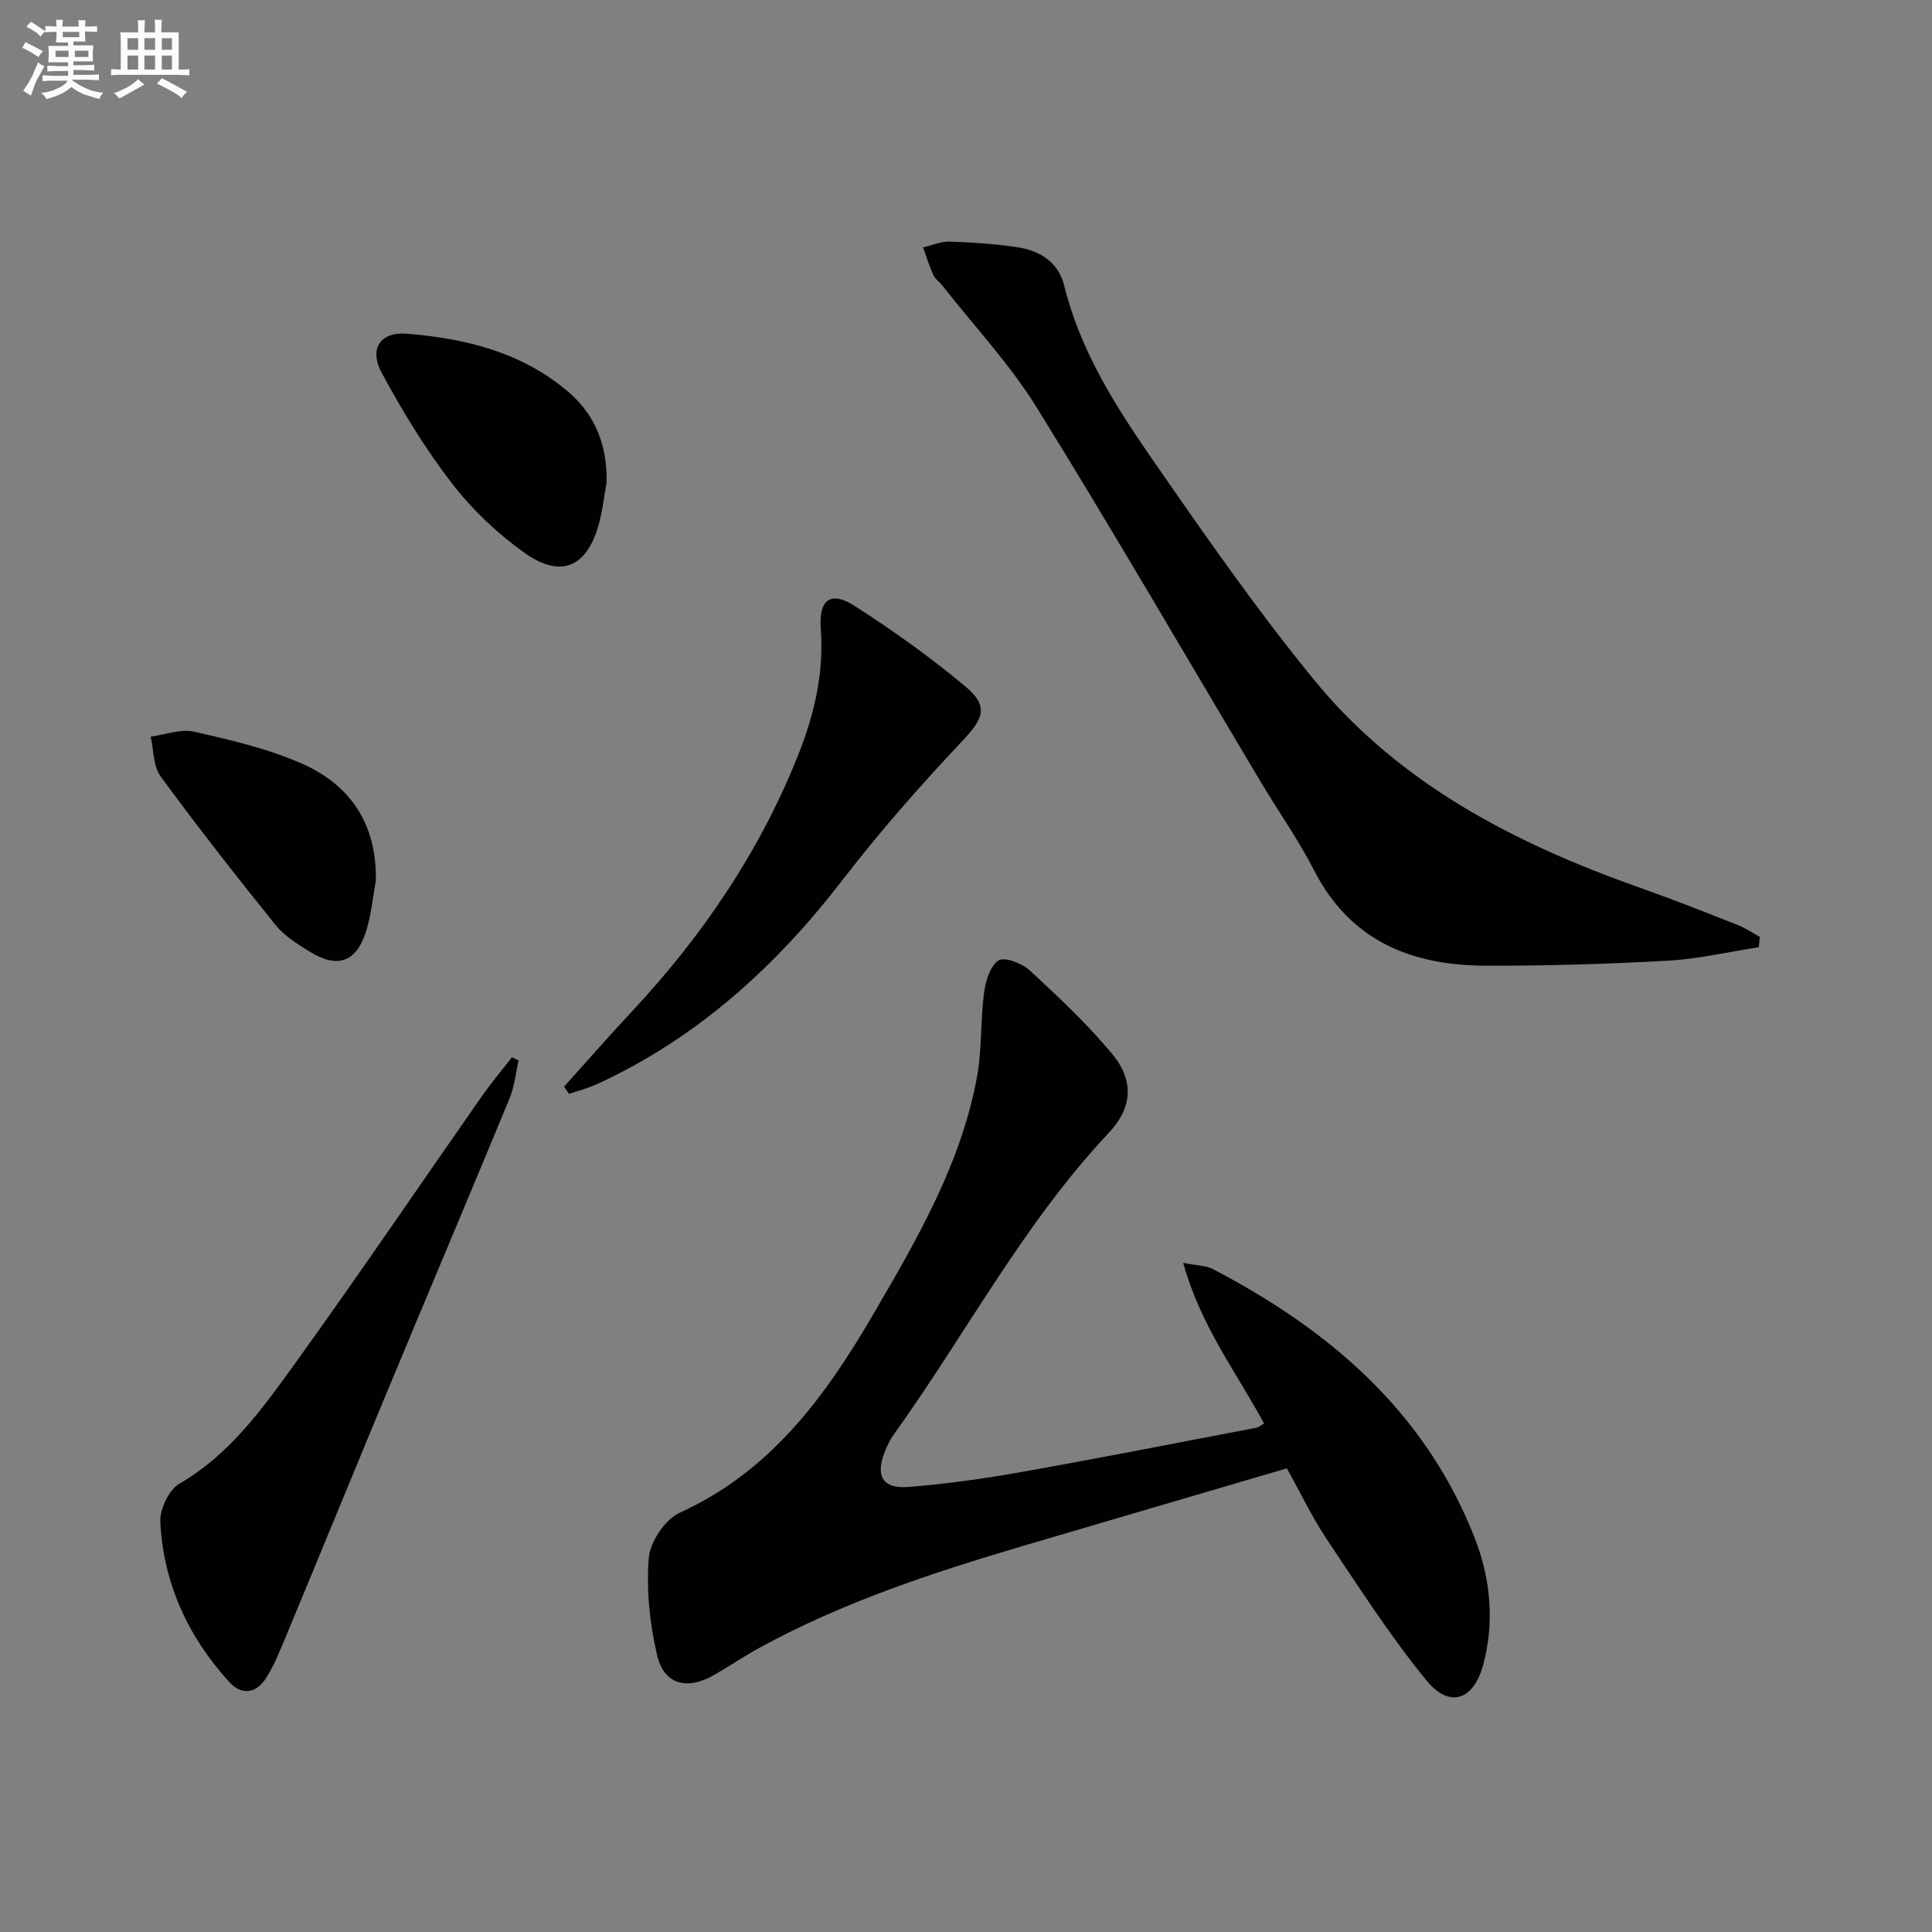 <svg enable-background="new 0 0 400 400" viewBox="0 0 400 400" xmlns="http://www.w3.org/2000/svg"><rect x="0" y="0" width="400" height="400" fill="#808080" stroke="none"/><g fill="#010103"><path d="m244.97 261.46c2.99.59 4.73.56 6.08 1.26 24.12 12.56 43.92 29.46 54.19 55.48 3.35 8.49 4.25 17.48 1.85 26.43-1.99 7.41-6.96 9.14-11.76 3.28-7.53-9.21-13.99-19.31-20.63-29.22-3.03-4.53-5.38-9.5-8.27-14.68-18.29 5.38-36.42 10.67-54.53 16.03-18.8 5.56-37.41 11.67-54.7 21.14-3.21 1.76-6.24 3.83-9.42 5.64-5.54 3.17-10.31 1.95-11.73-4.11-1.52-6.52-2.26-13.47-1.73-20.11.27-3.37 3.36-8.02 6.4-9.4 18.85-8.55 30.21-24.15 40.11-41.14 9.05-15.51 18.14-31.12 21.45-49.11 1.04-5.68.7-11.6 1.45-17.35.32-2.42 1.23-5.55 2.98-6.74 1.19-.81 4.86.55 6.44 2.01 5.96 5.51 11.94 11.11 17.11 17.33 4.58 5.51 4.18 11.17-.63 16.27-17.74 18.82-29.66 41.76-44.6 62.55-.77 1.07-1.35 2.3-1.84 3.54-1.97 5-.47 7.71 4.81 7.3 7.92-.61 15.83-1.74 23.65-3.13 16.18-2.87 32.3-6.05 48.44-9.13.46-.09.86-.45 1.63-.86-5.68-10.55-13.15-20.21-16.75-33.28z"/><path d="m364.13 196.11c-6.28.97-12.53 2.44-18.84 2.79-12.61.7-25.26 1.09-37.89 1.03-15.24-.07-27.86-5.16-35.32-19.71-3.25-6.35-7.41-12.22-11.07-18.36-15.41-25.84-30.5-51.87-46.34-77.45-5.56-8.98-12.93-16.83-19.48-25.19-.61-.78-1.54-1.4-1.94-2.26-.85-1.85-1.44-3.82-2.14-5.73 1.85-.43 3.71-1.27 5.54-1.21 4.64.15 9.29.48 13.88 1.15 4.74.69 8.6 3.06 9.82 8.02 3.25 13.19 10.34 24.49 17.88 35.4 10.86 15.7 21.78 31.44 33.86 46.2 17.7 21.63 41.79 33.96 67.7 43.1 6.72 2.37 13.36 5.01 19.99 7.62 1.6.63 3.05 1.63 4.57 2.46-.07.71-.14 1.42-.22 2.14z"/><path d="m107.37 219.55c-.6 2.62-.85 5.38-1.86 7.83-7.98 19.33-16.13 38.58-24.16 57.88-7.4 17.77-14.69 35.59-22.08 53.36-1.27 3.05-2.48 6.18-4.26 8.92-1.98 3.04-4.95 3.55-7.55.7-8.55-9.39-13.64-20.46-14.27-33.16-.13-2.64 1.79-6.65 3.99-7.92 10.17-5.9 16.83-15.07 23.41-24.18 13.23-18.34 25.93-37.07 38.89-55.61 2.04-2.92 4.33-5.66 6.51-8.48.46.22.92.44 1.38.66z"/><path d="m116.79 224.97c4.64-5.15 9.2-10.37 13.93-15.43 14.78-15.82 26.73-33.43 34.71-53.67 3.28-8.33 5.16-16.75 4.5-25.76-.44-6 2.07-7.83 7-4.67 7.94 5.09 15.67 10.61 22.91 16.65 4.98 4.16 3.77 6.68-.64 11.36-8.64 9.17-17.01 18.67-24.69 28.65-13.83 17.96-30.1 32.77-50.82 42.32-1.88.87-3.91 1.38-5.88 2.06-.34-.5-.68-1-1.02-1.51z"/><path d="m125.58 99.99c-.54 2.92-.85 5.9-1.66 8.74-2.48 8.72-7.8 11.06-15.28 5.76-5.6-3.98-10.82-8.92-15.02-14.35-5.53-7.16-10.3-15-14.6-22.97-2.67-4.95-.29-8.51 5.18-8.08 12.2.97 23.96 3.87 33.55 12.12 5.63 4.83 8.02 11.26 7.83 18.78z"/><path d="m77.81 182.43c-.68 3.57-.98 7.26-2.11 10.68-2.04 6.17-5.96 7.42-11.59 3.91-2.53-1.57-5.23-3.24-7.05-5.5-8.13-10.09-16.12-20.29-23.78-30.73-1.56-2.13-1.44-5.49-2.09-8.28 3.02-.4 6.23-1.65 9.01-1.02 7.57 1.72 15.28 3.51 22.34 6.62 10.14 4.48 15.54 12.71 15.27 24.32z"/></g><path d="m6.8 9.5c.6.3 1.3.7 2.1 1.1-.4.4-.7.8-.9 1.2-.7-.4-1.3-.8-1.8-1.1s-1.1-.6-1.6-.8c.2-.4.5-.8.7-1.2.4.2.8.5 1.5.8zm.9 6.9c-.3.6-.5 1.1-.7 1.7s-.4 1.1-.6 1.7c-.6-.4-1.1-.7-1.6-1 .7-1 1.2-1.8 1.5-2.4.3-.5.6-1.1.8-1.7.3-.6.5-1.2.8-1.8.3.3.8.6 1.3.8-.7 1.3-1.2 2.2-1.5 2.7zm.1-11c.4.3 1 .7 1.7 1.1-.5.2-.8.6-1.1 1.1-.5-.6-1-1-1.4-1.2s-.9-.6-1.5-.8c.2-.4.5-.7.9-1.1.5.3.9.6 1.4.9zm10.5 13.1c1 .4 2 .6 3.1.7-.4.4-.7.8-.8 1.3-.9-.2-1.9-.6-3-.9-1-.4-2-.9-2.8-1.6-.5.4-1.1.9-1.9 1.3s-1.9.9-3.3 1.2c-.1-.3-.5-.8-1.1-1.3 1 0 2.1-.3 3.2-.8 1.2-.5 1.9-1 2.3-1.7h-3.2c-.4 0-1 0-2 .1v-1.2c1 0 1.7.1 2 .1h3.3v-1h-2.3c-.2 0-.9 0-2 .1v-1.2c1.2 0 1.9.1 2 .1h2.3v-.8h-4.1c0-.7.1-1.2.1-1.6 0-.5 0-1.1-.1-1.8h4.1v-.7h-2.5c0-.6.1-1.1.1-1.6v-.6h-.5c-.4 0-1 0-1.8.1v-1.3c1.2 0 1.9.1 2.1.1h.2c0-.3 0-.8-.1-1.4h1.4c0 .6-.1 1-.1 1.4h3.4c0-.4 0-.8-.1-1.3h1.5c0 .4-.1.9-.1 1.3.7 0 1.5 0 2.5-.1v1.2c-1 0-1.8-.1-2.5-.1v.6c0 .3 0 .8.1 1.5h-2.5v.8h4.1c0 .8-.1 1.3-.1 1.8s0 1 .1 1.5h-4.1v.8h1.4c.8 0 1.8 0 2.9-.1v1.2c-1 0-1.9-.1-2.8-.1h-1.5v1h3.2c.3 0 1 0 2.1-.1v1.2c-1.1 0-1.8-.1-2.1-.1h-3.4l-.1.1c1.4 1 2.4 1.5 3.4 1.9zm-4.1-6.7v-1.3h-2.7v1.3zm2.2-4.1v-1.1h-3.4v1.1zm1.9 4.1v-1.3h-2.8v1.3z" fill="#fafbfc"/><path d="m37 6.7v2.3 5.4c1 0 1.8 0 2.2-.1v1.3c-.6 0-1.5-.1-2.5-.1h-11.9c-.7 0-1.3 0-1.8.1v-1.3c.5 0 1.1.1 2 .1v-5.2c0-1 0-1.8-.1-2.5h3.7c0-1.3 0-2.1-.1-2.5h1.5c0 .4-.1 1.3-.1 2.5h2.2c0-1.2 0-2.1-.1-2.6h1.5c0 .4-.1 1.3-.1 2.6zm-12.3 13.7c-.3-.4-.7-.8-1.1-1.1 1.1-.4 2.1-.9 2.9-1.3.8-.5 1.5-1 2.1-1.6.4.4.9.8 1.3 1.1-2.5 1.4-4.2 2.4-5.2 2.9zm3.9-10.1v-2.4h-2.2v2.4zm0 4.1v-2.9h-2.2v2.9zm3.5-4.1v-2.4h-2.2v2.4zm0 4.1v-2.9h-2.2v2.9zm.4 2.9 1-1.1c.6.3 1.4.7 2.5 1.3s2 1.1 2.7 1.5c-.4.4-.8.8-1.1 1.3-.8-.8-2.5-1.7-5.1-3zm3.1-7v-2.4h-2.1v2.4zm0 4.1v-2.9h-2.1v2.9z" fill="#fafbfc"/></svg>